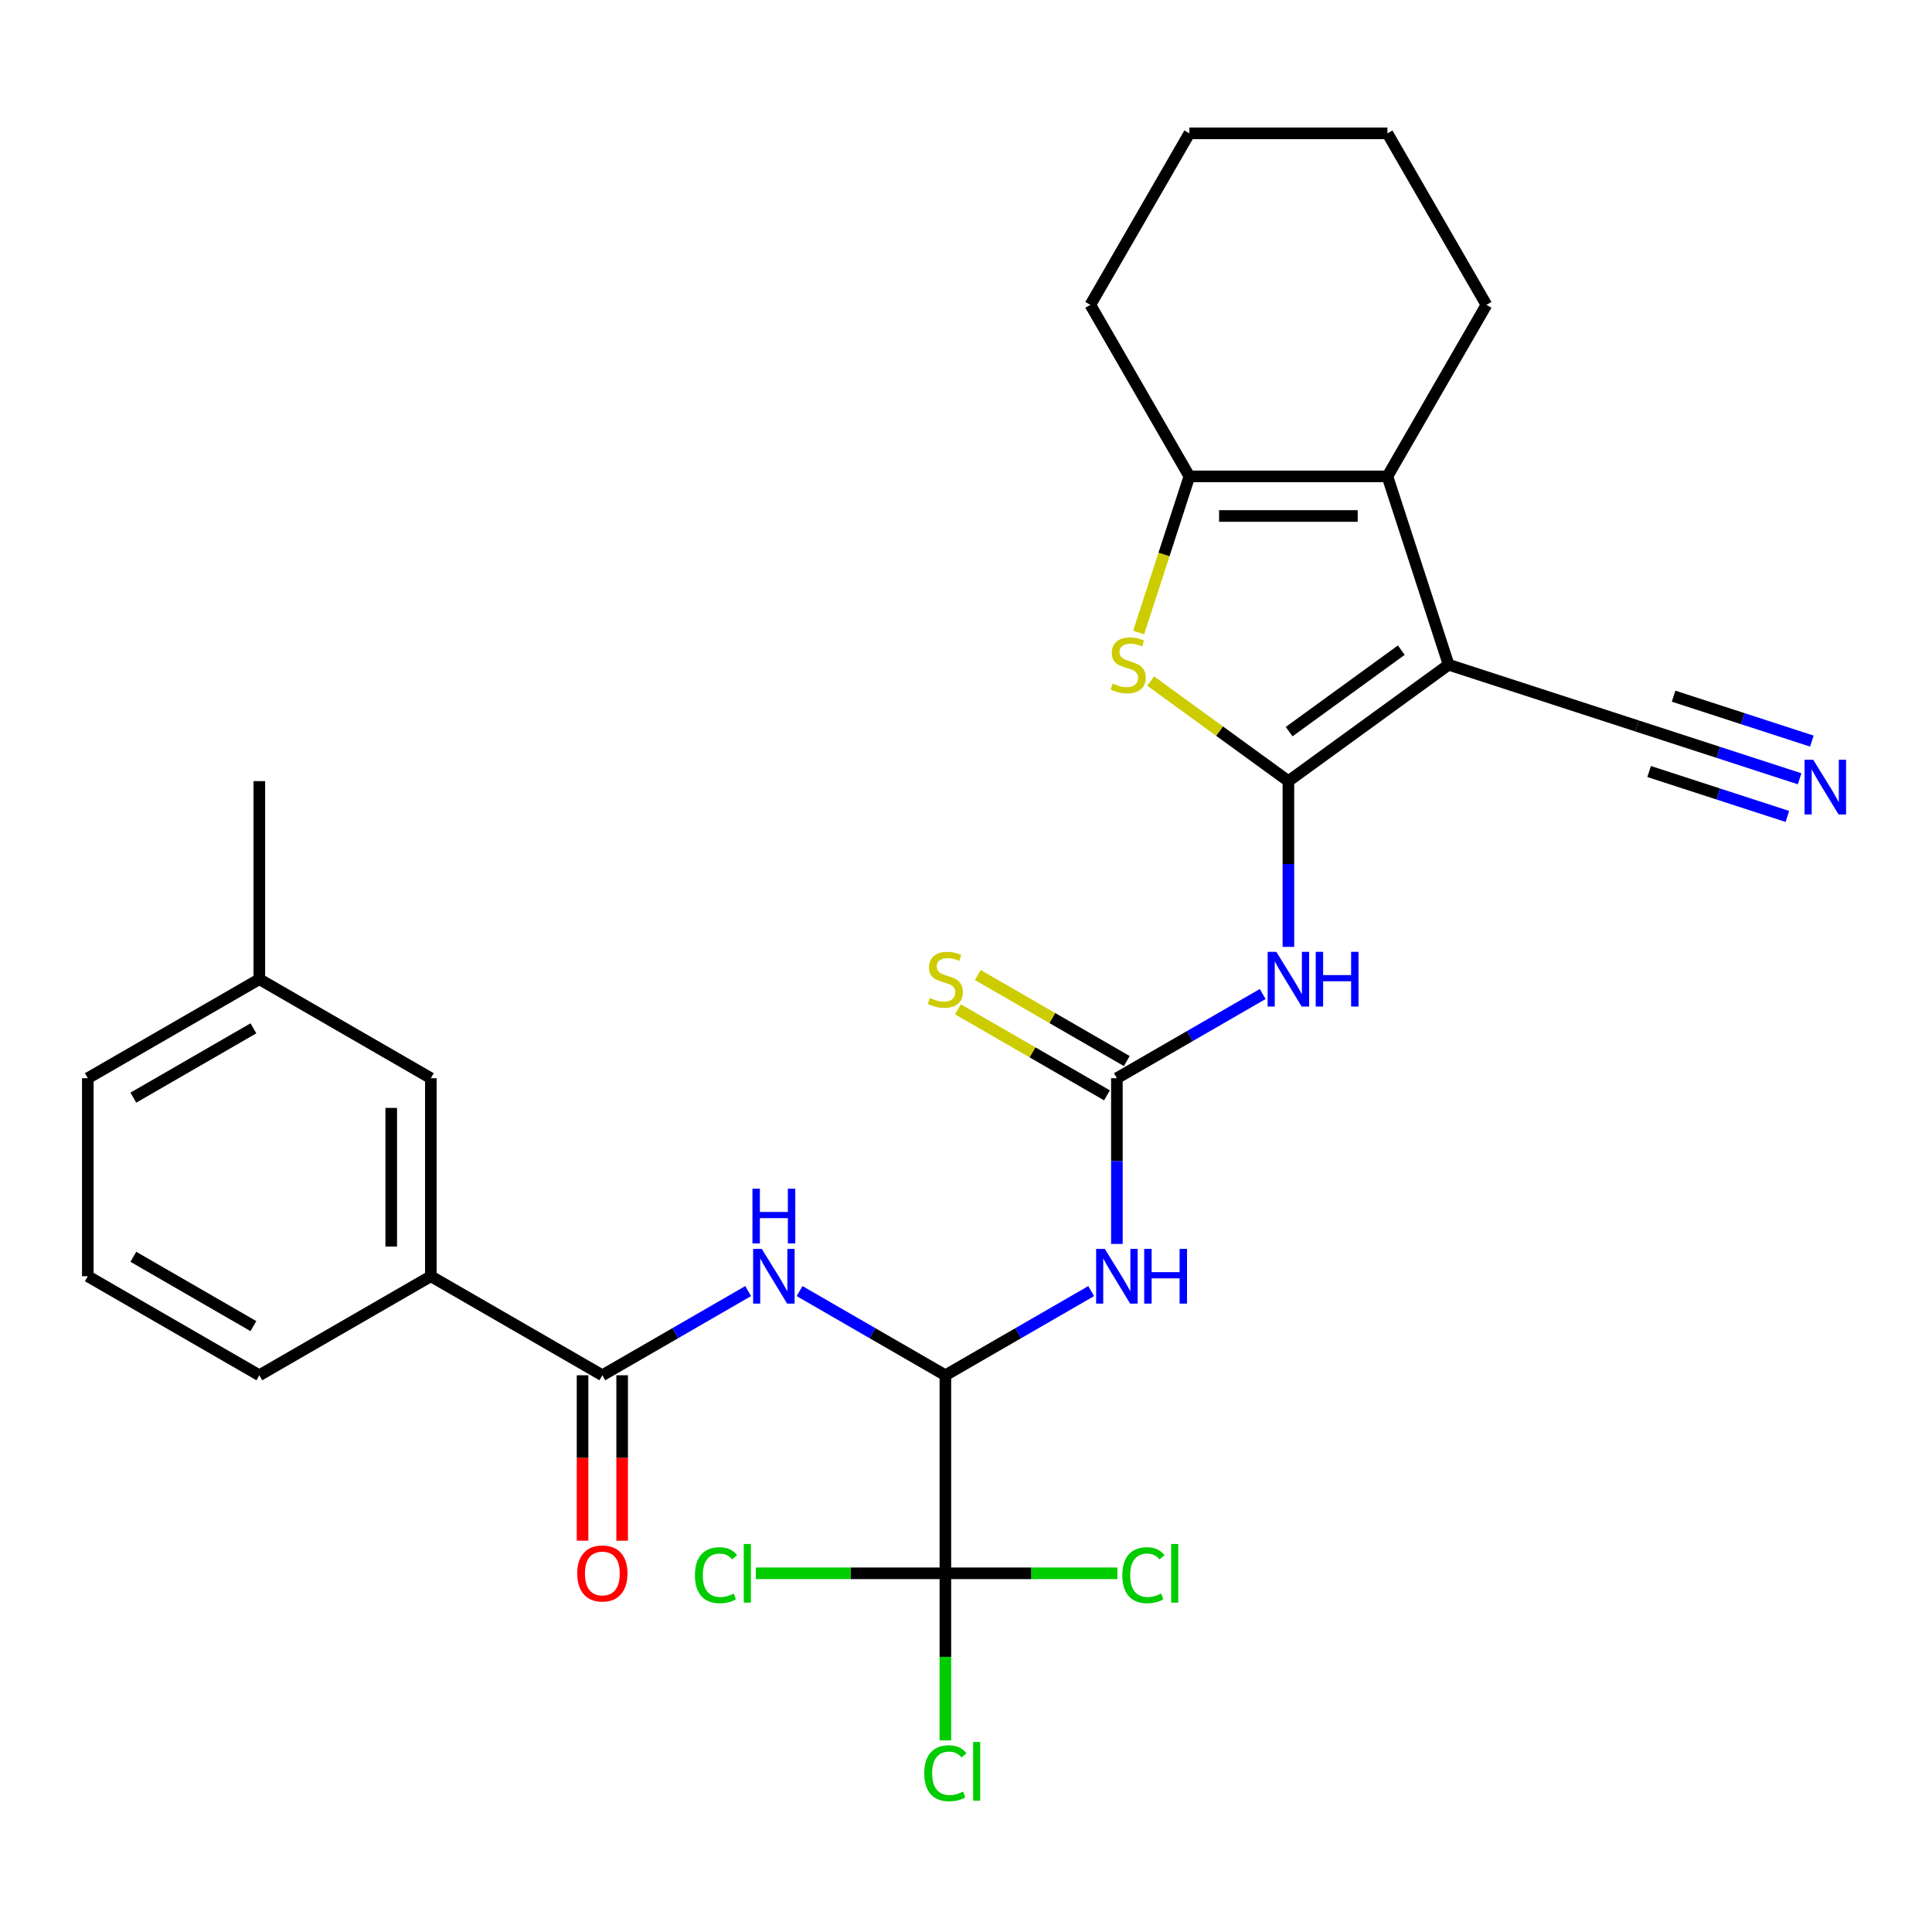 <?xml version='1.0' encoding='iso-8859-1'?>
<svg version='1.1' baseProfile='full'
              xmlns='http://www.w3.org/2000/svg'
                      xmlns:rdkit='http://www.rdkit.org/xml'
                      xmlns:xlink='http://www.w3.org/1999/xlink'
                  xml:space='preserve'
width='1000px' height='1000px' viewBox='0 0 1000 1000'>
<!-- END OF HEADER -->
<rect style='opacity:1.0;fill:#FFFFFF;stroke:none' width='1000' height='1000' x='0' y='0'> </rect>
<path class='bond-0' d='M 666.872,404.314 L 749.802,344.062' style='fill:none;fill-rule:evenodd;stroke:#000000;stroke-width:6px;stroke-linecap:butt;stroke-linejoin:miter;stroke-opacity:1' />
<path class='bond-0' d='M 667.261,378.69 L 725.312,336.514' style='fill:none;fill-rule:evenodd;stroke:#000000;stroke-width:6px;stroke-linecap:butt;stroke-linejoin:miter;stroke-opacity:1' />
<path class='bond-1' d='M 666.872,404.314 L 631.228,378.417' style='fill:none;fill-rule:evenodd;stroke:#000000;stroke-width:6px;stroke-linecap:butt;stroke-linejoin:miter;stroke-opacity:1' />
<path class='bond-1' d='M 631.228,378.417 L 595.585,352.521' style='fill:none;fill-rule:evenodd;stroke:#CCCC00;stroke-width:6px;stroke-linecap:butt;stroke-linejoin:miter;stroke-opacity:1' />
<path class='bond-2' d='M 666.872,404.314 L 666.872,447.206' style='fill:none;fill-rule:evenodd;stroke:#000000;stroke-width:6px;stroke-linecap:butt;stroke-linejoin:miter;stroke-opacity:1' />
<path class='bond-2' d='M 666.872,447.206 L 666.872,490.099' style='fill:none;fill-rule:evenodd;stroke:#0000FF;stroke-width:6px;stroke-linecap:butt;stroke-linejoin:miter;stroke-opacity:1' />
<path class='bond-3' d='M 749.802,344.062 L 718.126,246.572' style='fill:none;fill-rule:evenodd;stroke:#000000;stroke-width:6px;stroke-linecap:butt;stroke-linejoin:miter;stroke-opacity:1' />
<path class='bond-4' d='M 749.802,344.062 L 847.293,375.738' style='fill:none;fill-rule:evenodd;stroke:#000000;stroke-width:6px;stroke-linecap:butt;stroke-linejoin:miter;stroke-opacity:1' />
<path class='bond-5' d='M 589.363,327.379 L 602.491,286.975' style='fill:none;fill-rule:evenodd;stroke:#CCCC00;stroke-width:6px;stroke-linecap:butt;stroke-linejoin:miter;stroke-opacity:1' />
<path class='bond-5' d='M 602.491,286.975 L 615.619,246.572' style='fill:none;fill-rule:evenodd;stroke:#000000;stroke-width:6px;stroke-linecap:butt;stroke-linejoin:miter;stroke-opacity:1' />
<path class='bond-6' d='M 718.126,246.572 L 769.38,157.798' style='fill:none;fill-rule:evenodd;stroke:#000000;stroke-width:6px;stroke-linecap:butt;stroke-linejoin:miter;stroke-opacity:1' />
<path class='bond-7' d='M 718.126,246.572 L 615.619,246.572' style='fill:none;fill-rule:evenodd;stroke:#000000;stroke-width:6px;stroke-linecap:butt;stroke-linejoin:miter;stroke-opacity:1' />
<path class='bond-7' d='M 702.75,267.073 L 630.995,267.073' style='fill:none;fill-rule:evenodd;stroke:#000000;stroke-width:6px;stroke-linecap:butt;stroke-linejoin:miter;stroke-opacity:1' />
<path class='bond-8' d='M 653.57,514.502 L 615.834,536.288' style='fill:none;fill-rule:evenodd;stroke:#0000FF;stroke-width:6px;stroke-linecap:butt;stroke-linejoin:miter;stroke-opacity:1' />
<path class='bond-8' d='M 615.834,536.288 L 578.098,558.075' style='fill:none;fill-rule:evenodd;stroke:#000000;stroke-width:6px;stroke-linecap:butt;stroke-linejoin:miter;stroke-opacity:1' />
<path class='bond-9' d='M 578.098,558.075 L 578.098,600.967' style='fill:none;fill-rule:evenodd;stroke:#000000;stroke-width:6px;stroke-linecap:butt;stroke-linejoin:miter;stroke-opacity:1' />
<path class='bond-9' d='M 578.098,600.967 L 578.098,643.86' style='fill:none;fill-rule:evenodd;stroke:#0000FF;stroke-width:6px;stroke-linecap:butt;stroke-linejoin:miter;stroke-opacity:1' />
<path class='bond-10' d='M 583.224,549.198 L 544.658,526.932' style='fill:none;fill-rule:evenodd;stroke:#000000;stroke-width:6px;stroke-linecap:butt;stroke-linejoin:miter;stroke-opacity:1' />
<path class='bond-10' d='M 544.658,526.932 L 506.092,504.666' style='fill:none;fill-rule:evenodd;stroke:#CCCC00;stroke-width:6px;stroke-linecap:butt;stroke-linejoin:miter;stroke-opacity:1' />
<path class='bond-10' d='M 572.973,566.952 L 534.407,544.687' style='fill:none;fill-rule:evenodd;stroke:#000000;stroke-width:6px;stroke-linecap:butt;stroke-linejoin:miter;stroke-opacity:1' />
<path class='bond-10' d='M 534.407,544.687 L 495.842,522.421' style='fill:none;fill-rule:evenodd;stroke:#CCCC00;stroke-width:6px;stroke-linecap:butt;stroke-linejoin:miter;stroke-opacity:1' />
<path class='bond-11' d='M 615.619,246.572 L 564.365,157.798' style='fill:none;fill-rule:evenodd;stroke:#000000;stroke-width:6px;stroke-linecap:butt;stroke-linejoin:miter;stroke-opacity:1' />
<path class='bond-12' d='M 489.324,711.836 L 527.06,690.049' style='fill:none;fill-rule:evenodd;stroke:#000000;stroke-width:6px;stroke-linecap:butt;stroke-linejoin:miter;stroke-opacity:1' />
<path class='bond-12' d='M 527.06,690.049 L 564.796,668.263' style='fill:none;fill-rule:evenodd;stroke:#0000FF;stroke-width:6px;stroke-linecap:butt;stroke-linejoin:miter;stroke-opacity:1' />
<path class='bond-13' d='M 489.324,711.836 L 451.589,690.049' style='fill:none;fill-rule:evenodd;stroke:#000000;stroke-width:6px;stroke-linecap:butt;stroke-linejoin:miter;stroke-opacity:1' />
<path class='bond-13' d='M 451.589,690.049 L 413.853,668.263' style='fill:none;fill-rule:evenodd;stroke:#0000FF;stroke-width:6px;stroke-linecap:butt;stroke-linejoin:miter;stroke-opacity:1' />
<path class='bond-14' d='M 489.324,711.836 L 489.324,814.343' style='fill:none;fill-rule:evenodd;stroke:#000000;stroke-width:6px;stroke-linecap:butt;stroke-linejoin:miter;stroke-opacity:1' />
<path class='bond-15' d='M 387.248,668.263 L 349.512,690.049' style='fill:none;fill-rule:evenodd;stroke:#0000FF;stroke-width:6px;stroke-linecap:butt;stroke-linejoin:miter;stroke-opacity:1' />
<path class='bond-15' d='M 349.512,690.049 L 311.776,711.836' style='fill:none;fill-rule:evenodd;stroke:#000000;stroke-width:6px;stroke-linecap:butt;stroke-linejoin:miter;stroke-opacity:1' />
<path class='bond-16' d='M 489.324,814.343 L 489.324,857.586' style='fill:none;fill-rule:evenodd;stroke:#000000;stroke-width:6px;stroke-linecap:butt;stroke-linejoin:miter;stroke-opacity:1' />
<path class='bond-16' d='M 489.324,857.586 L 489.324,900.828' style='fill:none;fill-rule:evenodd;stroke:#00CC00;stroke-width:6px;stroke-linecap:butt;stroke-linejoin:miter;stroke-opacity:1' />
<path class='bond-17' d='M 489.324,814.343 L 440.272,814.343' style='fill:none;fill-rule:evenodd;stroke:#000000;stroke-width:6px;stroke-linecap:butt;stroke-linejoin:miter;stroke-opacity:1' />
<path class='bond-17' d='M 440.272,814.343 L 391.22,814.343' style='fill:none;fill-rule:evenodd;stroke:#00CC00;stroke-width:6px;stroke-linecap:butt;stroke-linejoin:miter;stroke-opacity:1' />
<path class='bond-18' d='M 489.324,814.343 L 533.837,814.343' style='fill:none;fill-rule:evenodd;stroke:#000000;stroke-width:6px;stroke-linecap:butt;stroke-linejoin:miter;stroke-opacity:1' />
<path class='bond-18' d='M 533.837,814.343 L 578.349,814.343' style='fill:none;fill-rule:evenodd;stroke:#00CC00;stroke-width:6px;stroke-linecap:butt;stroke-linejoin:miter;stroke-opacity:1' />
<path class='bond-19' d='M 311.776,711.836 L 223.002,660.582' style='fill:none;fill-rule:evenodd;stroke:#000000;stroke-width:6px;stroke-linecap:butt;stroke-linejoin:miter;stroke-opacity:1' />
<path class='bond-20' d='M 301.526,711.836 L 301.526,754.648' style='fill:none;fill-rule:evenodd;stroke:#000000;stroke-width:6px;stroke-linecap:butt;stroke-linejoin:miter;stroke-opacity:1' />
<path class='bond-20' d='M 301.526,754.648 L 301.526,797.461' style='fill:none;fill-rule:evenodd;stroke:#FF0000;stroke-width:6px;stroke-linecap:butt;stroke-linejoin:miter;stroke-opacity:1' />
<path class='bond-20' d='M 322.027,711.836 L 322.027,754.648' style='fill:none;fill-rule:evenodd;stroke:#000000;stroke-width:6px;stroke-linecap:butt;stroke-linejoin:miter;stroke-opacity:1' />
<path class='bond-20' d='M 322.027,754.648 L 322.027,797.461' style='fill:none;fill-rule:evenodd;stroke:#FF0000;stroke-width:6px;stroke-linecap:butt;stroke-linejoin:miter;stroke-opacity:1' />
<path class='bond-21' d='M 847.293,375.738 L 889.386,389.415' style='fill:none;fill-rule:evenodd;stroke:#000000;stroke-width:6px;stroke-linecap:butt;stroke-linejoin:miter;stroke-opacity:1' />
<path class='bond-21' d='M 889.386,389.415 L 931.48,403.092' style='fill:none;fill-rule:evenodd;stroke:#0000FF;stroke-width:6px;stroke-linecap:butt;stroke-linejoin:miter;stroke-opacity:1' />
<path class='bond-21' d='M 853.586,399.339 L 889.365,410.965' style='fill:none;fill-rule:evenodd;stroke:#000000;stroke-width:6px;stroke-linecap:butt;stroke-linejoin:miter;stroke-opacity:1' />
<path class='bond-21' d='M 889.365,410.965 L 925.145,422.591' style='fill:none;fill-rule:evenodd;stroke:#0000FF;stroke-width:6px;stroke-linecap:butt;stroke-linejoin:miter;stroke-opacity:1' />
<path class='bond-21' d='M 866.256,360.343 L 902.036,371.969' style='fill:none;fill-rule:evenodd;stroke:#000000;stroke-width:6px;stroke-linecap:butt;stroke-linejoin:miter;stroke-opacity:1' />
<path class='bond-21' d='M 902.036,371.969 L 937.816,383.594' style='fill:none;fill-rule:evenodd;stroke:#0000FF;stroke-width:6px;stroke-linecap:butt;stroke-linejoin:miter;stroke-opacity:1' />
<path class='bond-22' d='M 223.002,660.582 L 223.002,558.075' style='fill:none;fill-rule:evenodd;stroke:#000000;stroke-width:6px;stroke-linecap:butt;stroke-linejoin:miter;stroke-opacity:1' />
<path class='bond-22' d='M 202.501,645.206 L 202.501,573.451' style='fill:none;fill-rule:evenodd;stroke:#000000;stroke-width:6px;stroke-linecap:butt;stroke-linejoin:miter;stroke-opacity:1' />
<path class='bond-23' d='M 223.002,660.582 L 134.228,711.836' style='fill:none;fill-rule:evenodd;stroke:#000000;stroke-width:6px;stroke-linecap:butt;stroke-linejoin:miter;stroke-opacity:1' />
<path class='bond-24' d='M 223.002,558.075 L 134.228,506.821' style='fill:none;fill-rule:evenodd;stroke:#000000;stroke-width:6px;stroke-linecap:butt;stroke-linejoin:miter;stroke-opacity:1' />
<path class='bond-25' d='M 769.38,157.798 L 718.126,69.024' style='fill:none;fill-rule:evenodd;stroke:#000000;stroke-width:6px;stroke-linecap:butt;stroke-linejoin:miter;stroke-opacity:1' />
<path class='bond-26' d='M 134.228,506.821 L 134.228,404.314' style='fill:none;fill-rule:evenodd;stroke:#000000;stroke-width:6px;stroke-linecap:butt;stroke-linejoin:miter;stroke-opacity:1' />
<path class='bond-27' d='M 134.228,506.821 L 45.455,558.075' style='fill:none;fill-rule:evenodd;stroke:#000000;stroke-width:6px;stroke-linecap:butt;stroke-linejoin:miter;stroke-opacity:1' />
<path class='bond-27' d='M 131.163,532.264 L 69.021,568.142' style='fill:none;fill-rule:evenodd;stroke:#000000;stroke-width:6px;stroke-linecap:butt;stroke-linejoin:miter;stroke-opacity:1' />
<path class='bond-28' d='M 564.365,157.798 L 615.619,69.024' style='fill:none;fill-rule:evenodd;stroke:#000000;stroke-width:6px;stroke-linecap:butt;stroke-linejoin:miter;stroke-opacity:1' />
<path class='bond-29' d='M 134.228,711.836 L 45.455,660.582' style='fill:none;fill-rule:evenodd;stroke:#000000;stroke-width:6px;stroke-linecap:butt;stroke-linejoin:miter;stroke-opacity:1' />
<path class='bond-29' d='M 131.163,686.393 L 69.021,650.516' style='fill:none;fill-rule:evenodd;stroke:#000000;stroke-width:6px;stroke-linecap:butt;stroke-linejoin:miter;stroke-opacity:1' />
<path class='bond-30' d='M 45.455,660.582 L 45.455,558.075' style='fill:none;fill-rule:evenodd;stroke:#000000;stroke-width:6px;stroke-linecap:butt;stroke-linejoin:miter;stroke-opacity:1' />
<path class='bond-31' d='M 718.126,69.024 L 615.619,69.024' style='fill:none;fill-rule:evenodd;stroke:#000000;stroke-width:6px;stroke-linecap:butt;stroke-linejoin:miter;stroke-opacity:1' />
<path  class='atom-2' d='M 575.942 353.782
Q 576.262 353.902, 577.582 354.462
Q 578.902 355.022, 580.342 355.382
Q 581.822 355.702, 583.262 355.702
Q 585.942 355.702, 587.502 354.422
Q 589.062 353.102, 589.062 350.822
Q 589.062 349.262, 588.262 348.302
Q 587.502 347.342, 586.302 346.822
Q 585.102 346.302, 583.102 345.702
Q 580.582 344.942, 579.062 344.222
Q 577.582 343.502, 576.502 341.982
Q 575.462 340.462, 575.462 337.902
Q 575.462 334.342, 577.862 332.142
Q 580.302 329.942, 585.102 329.942
Q 588.382 329.942, 592.102 331.502
L 591.182 334.582
Q 587.782 333.182, 585.222 333.182
Q 582.462 333.182, 580.942 334.342
Q 579.422 335.462, 579.462 337.422
Q 579.462 338.942, 580.222 339.862
Q 581.022 340.782, 582.142 341.302
Q 583.302 341.822, 585.222 342.422
Q 587.782 343.222, 589.302 344.022
Q 590.822 344.822, 591.902 346.462
Q 593.022 348.062, 593.022 350.822
Q 593.022 354.742, 590.382 356.862
Q 587.782 358.942, 583.422 358.942
Q 580.902 358.942, 578.982 358.382
Q 577.102 357.862, 574.862 356.942
L 575.942 353.782
' fill='#CCCC00'/>
<path  class='atom-4' d='M 660.612 492.661
L 669.892 507.661
Q 670.812 509.141, 672.292 511.821
Q 673.772 514.501, 673.852 514.661
L 673.852 492.661
L 677.612 492.661
L 677.612 520.981
L 673.732 520.981
L 663.772 504.581
Q 662.612 502.661, 661.372 500.461
Q 660.172 498.261, 659.812 497.581
L 659.812 520.981
L 656.132 520.981
L 656.132 492.661
L 660.612 492.661
' fill='#0000FF'/>
<path  class='atom-4' d='M 681.012 492.661
L 684.852 492.661
L 684.852 504.701
L 699.332 504.701
L 699.332 492.661
L 703.172 492.661
L 703.172 520.981
L 699.332 520.981
L 699.332 507.901
L 684.852 507.901
L 684.852 520.981
L 681.012 520.981
L 681.012 492.661
' fill='#0000FF'/>
<path  class='atom-8' d='M 571.838 646.422
L 581.118 661.422
Q 582.038 662.902, 583.518 665.582
Q 584.998 668.262, 585.078 668.422
L 585.078 646.422
L 588.838 646.422
L 588.838 674.742
L 584.958 674.742
L 574.998 658.342
Q 573.838 656.422, 572.598 654.222
Q 571.398 652.022, 571.038 651.342
L 571.038 674.742
L 567.358 674.742
L 567.358 646.422
L 571.838 646.422
' fill='#0000FF'/>
<path  class='atom-8' d='M 592.238 646.422
L 596.078 646.422
L 596.078 658.462
L 610.558 658.462
L 610.558 646.422
L 614.398 646.422
L 614.398 674.742
L 610.558 674.742
L 610.558 661.662
L 596.078 661.662
L 596.078 674.742
L 592.238 674.742
L 592.238 646.422
' fill='#0000FF'/>
<path  class='atom-9' d='M 394.29 646.422
L 403.57 661.422
Q 404.49 662.902, 405.97 665.582
Q 407.45 668.262, 407.53 668.422
L 407.53 646.422
L 411.29 646.422
L 411.29 674.742
L 407.41 674.742
L 397.45 658.342
Q 396.29 656.422, 395.05 654.222
Q 393.85 652.022, 393.49 651.342
L 393.49 674.742
L 389.81 674.742
L 389.81 646.422
L 394.29 646.422
' fill='#0000FF'/>
<path  class='atom-9' d='M 389.47 615.27
L 393.31 615.27
L 393.31 627.31
L 407.79 627.31
L 407.79 615.27
L 411.63 615.27
L 411.63 643.59
L 407.79 643.59
L 407.79 630.51
L 393.31 630.51
L 393.31 643.59
L 389.47 643.59
L 389.47 615.27
' fill='#0000FF'/>
<path  class='atom-13' d='M 938.523 393.255
L 947.803 408.255
Q 948.723 409.735, 950.203 412.415
Q 951.683 415.095, 951.763 415.255
L 951.763 393.255
L 955.523 393.255
L 955.523 421.575
L 951.643 421.575
L 941.683 405.175
Q 940.523 403.255, 939.283 401.055
Q 938.083 398.855, 937.723 398.175
L 937.723 421.575
L 934.043 421.575
L 934.043 393.255
L 938.523 393.255
' fill='#0000FF'/>
<path  class='atom-15' d='M 481.324 516.541
Q 481.644 516.661, 482.964 517.221
Q 484.284 517.781, 485.724 518.141
Q 487.204 518.461, 488.644 518.461
Q 491.324 518.461, 492.884 517.181
Q 494.444 515.861, 494.444 513.581
Q 494.444 512.021, 493.644 511.061
Q 492.884 510.101, 491.684 509.581
Q 490.484 509.061, 488.484 508.461
Q 485.964 507.701, 484.444 506.981
Q 482.964 506.261, 481.884 504.741
Q 480.844 503.221, 480.844 500.661
Q 480.844 497.101, 483.244 494.901
Q 485.684 492.701, 490.484 492.701
Q 493.764 492.701, 497.484 494.261
L 496.564 497.341
Q 493.164 495.941, 490.604 495.941
Q 487.844 495.941, 486.324 497.101
Q 484.804 498.221, 484.844 500.181
Q 484.844 501.701, 485.604 502.621
Q 486.404 503.541, 487.524 504.061
Q 488.684 504.581, 490.604 505.181
Q 493.164 505.981, 494.684 506.781
Q 496.204 507.581, 497.284 509.221
Q 498.404 510.821, 498.404 513.581
Q 498.404 517.501, 495.764 519.621
Q 493.164 521.701, 488.804 521.701
Q 486.284 521.701, 484.364 521.141
Q 482.484 520.621, 480.244 519.701
L 481.324 516.541
' fill='#CCCC00'/>
<path  class='atom-16' d='M 298.776 814.423
Q 298.776 807.623, 302.136 803.823
Q 305.496 800.023, 311.776 800.023
Q 318.056 800.023, 321.416 803.823
Q 324.776 807.623, 324.776 814.423
Q 324.776 821.303, 321.376 825.223
Q 317.976 829.103, 311.776 829.103
Q 305.536 829.103, 302.136 825.223
Q 298.776 821.343, 298.776 814.423
M 311.776 825.903
Q 316.096 825.903, 318.416 823.023
Q 320.776 820.103, 320.776 814.423
Q 320.776 808.863, 318.416 806.063
Q 316.096 803.223, 311.776 803.223
Q 307.456 803.223, 305.096 806.023
Q 302.776 808.823, 302.776 814.423
Q 302.776 820.143, 305.096 823.023
Q 307.456 825.903, 311.776 825.903
' fill='#FF0000'/>
<path  class='atom-18' d='M 478.404 917.831
Q 478.404 910.791, 481.684 907.111
Q 485.004 903.391, 491.284 903.391
Q 497.124 903.391, 500.244 907.511
L 497.604 909.671
Q 495.324 906.671, 491.284 906.671
Q 487.004 906.671, 484.724 909.551
Q 482.484 912.391, 482.484 917.831
Q 482.484 923.431, 484.804 926.311
Q 487.164 929.191, 491.724 929.191
Q 494.844 929.191, 498.484 927.311
L 499.604 930.311
Q 498.124 931.271, 495.884 931.831
Q 493.644 932.391, 491.164 932.391
Q 485.004 932.391, 481.684 928.631
Q 478.404 924.871, 478.404 917.831
' fill='#00CC00'/>
<path  class='atom-18' d='M 503.684 901.671
L 507.364 901.671
L 507.364 932.031
L 503.684 932.031
L 503.684 901.671
' fill='#00CC00'/>
<path  class='atom-19' d='M 359.697 815.323
Q 359.697 808.283, 362.977 804.603
Q 366.297 800.883, 372.577 800.883
Q 378.417 800.883, 381.537 805.003
L 378.897 807.163
Q 376.617 804.163, 372.577 804.163
Q 368.297 804.163, 366.017 807.043
Q 363.777 809.883, 363.777 815.323
Q 363.777 820.923, 366.097 823.803
Q 368.457 826.683, 373.017 826.683
Q 376.137 826.683, 379.777 824.803
L 380.897 827.803
Q 379.417 828.763, 377.177 829.323
Q 374.937 829.883, 372.457 829.883
Q 366.297 829.883, 362.977 826.123
Q 359.697 822.363, 359.697 815.323
' fill='#00CC00'/>
<path  class='atom-19' d='M 384.977 799.163
L 388.657 799.163
L 388.657 829.523
L 384.977 829.523
L 384.977 799.163
' fill='#00CC00'/>
<path  class='atom-20' d='M 580.912 815.323
Q 580.912 808.283, 584.192 804.603
Q 587.512 800.883, 593.792 800.883
Q 599.632 800.883, 602.752 805.003
L 600.112 807.163
Q 597.832 804.163, 593.792 804.163
Q 589.512 804.163, 587.232 807.043
Q 584.992 809.883, 584.992 815.323
Q 584.992 820.923, 587.312 823.803
Q 589.672 826.683, 594.232 826.683
Q 597.352 826.683, 600.992 824.803
L 602.112 827.803
Q 600.632 828.763, 598.392 829.323
Q 596.152 829.883, 593.672 829.883
Q 587.512 829.883, 584.192 826.123
Q 580.912 822.363, 580.912 815.323
' fill='#00CC00'/>
<path  class='atom-20' d='M 606.192 799.163
L 609.872 799.163
L 609.872 829.523
L 606.192 829.523
L 606.192 799.163
' fill='#00CC00'/>
</svg>
